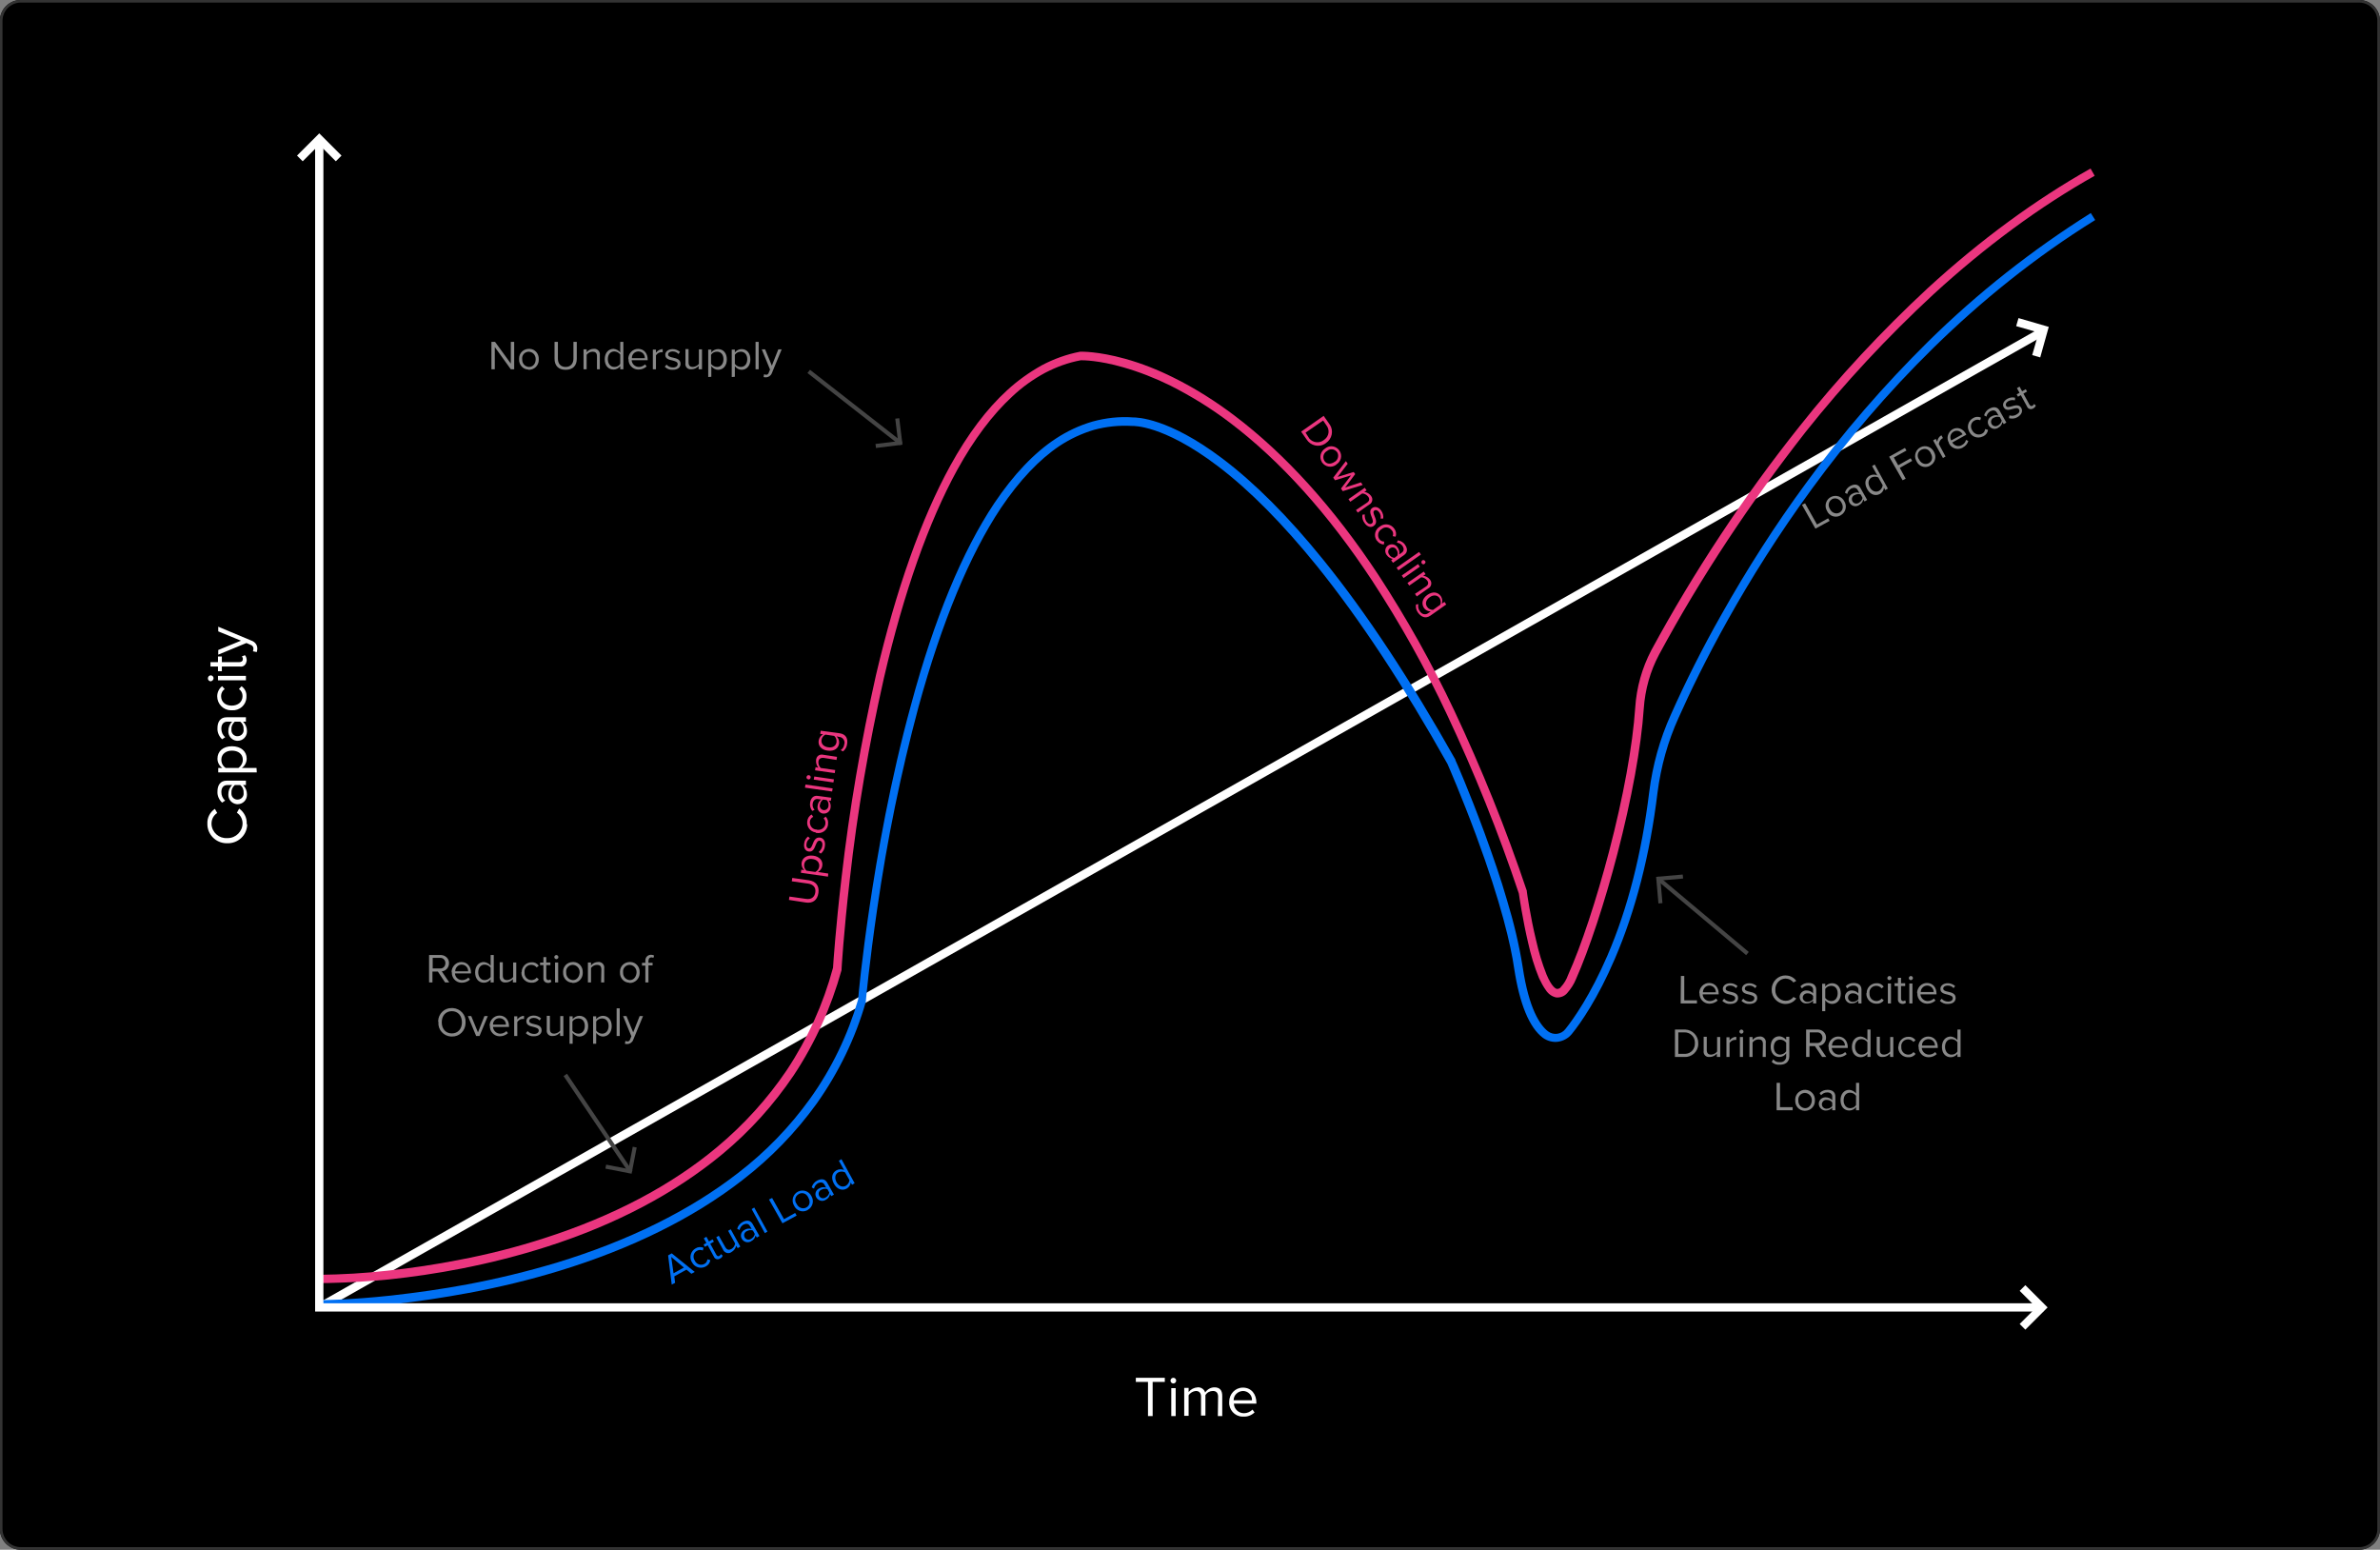 <?xml version="1.0" encoding="utf-8"?>
<!-- Generator: Adobe Illustrator 26.0.3, SVG Export Plug-In . SVG Version: 6.00 Build 0)  -->
<svg version="1.1" id="Layer_1" xmlns="http://www.w3.org/2000/svg" xmlns:xlink="http://www.w3.org/1999/xlink" x="0px" y="0px"
	 viewBox="0 0 920 599" style="enable-background:new 0 0 920 599;" xml:space="preserve">
<rect x="0" y="0" width="920" height="599" fill="#808080" stroke="none"/>
<style type="text/css">
	.st0{fill:none;stroke:#333333;}
	.st1{fill:#FFFFFF;}
	.st2{fill:#EB367F;}
	.st3{fill:#0070F3;}
	.st4{fill:#888888;}
	.st5{fill:#444444;}
</style>
<g id="graphic-aws-auto-scaling-scaling-architecture-dark" transform="translate(-56.43 -3175.771)">
	<g transform="matrix(1, 0, 0, 1, 56.43, 3175.77)">
		<g id="Rectangle_6725-2" transform="translate(203.57 175.1)">
			<path d="M-195.6-175.1h904c4.4,0,8,3.6,8,8v583c0,4.4-3.6,8-8,8h-904c-4.4,0-8-3.6-8-8v-583C-203.6-171.5-200-175.1-195.6-175.1z
				"/>
			<path class="st0" d="M-195.6-174.6h904c4.1,0,7.5,3.4,7.5,7.5v583c0,4.1-3.4,7.5-7.5,7.5h-904c-4.1,0-7.5-3.4-7.5-7.5v-583
				C-203.1-171.2-199.7-174.6-195.6-174.6z"/>
		</g>
	</g>
	<g id="Group_10652" transform="translate(-424.508 1081.507)">
		<g id="Group_10637" transform="translate(799.249 2320.804)">
			<g id="Group_10636" transform="translate(0 0)">
				<g id="Group_10635" transform="translate(7.848 71.605)">
					<path id="Line_280" class="st1" d="M-202,208.6l-1.6-2.8l666.4-377.3l1.6,2.8L-202,208.6z"/>
					<path id="Path_20344" class="st1" d="M462.5-160l-3.1-0.9l2.5-8.7l-8.7-2.5l0.9-3.1l11.7,3.4L462.5-160z"/>
				</g>
				<path id="Path_20345" class="st2" d="M-194.4,269.4c-0.4,0-0.6,0-0.6,0l0-3.2l0,0c8.9-0.1,17.7-0.6,26.5-1.6
					c9.3-1,18.7-2.4,27.8-4.2c11.1-2.1,22.1-4.9,32.9-8.4c26.4-8.5,48.9-20.3,66.7-35.2c10.3-8.6,19.4-18.6,26.9-29.7
					c8.1-12.2,14.1-25.5,17.9-39.6c0.1-1.7,1-15.2,3.3-34.9c3-26.3,7.5-52.4,13.3-78.2C28.1,1.2,37.8-26.1,49-46.5
					c6.7-12.2,14.1-22,22-29.2c4-3.7,8.5-6.9,13.3-9.6c4.7-2.5,9.7-4.3,14.9-5.3l0.1,0h0.1c0.3,0,6.6-0.2,17.1,2.7
					c6.5,1.8,12.8,4.3,18.8,7.3c8.3,4.1,16.2,9.1,23.6,14.7c19.7,14.9,38.5,35.6,55.7,61.7C225.5,12.5,235.3,30,243.8,48
					c10.7,22.7,20.1,46,28.1,69.8l0,0.1l0,0.2c0,0.1,1.3,9.5,3.6,18.9c1,4.5,2.3,8.8,4,13.1c2.1,5,3.7,5.6,4.1,5.6
					c0.6,0,1.2-0.3,1.5-0.8c1.2-1.3,2.1-2.8,2.7-4.5c5.1-11.3,11-29.2,15.9-47.9c5.5-21,9.1-40.8,10.1-55.6
					c0.5-7.7,2.6-15.2,6.2-22.1c16.5-30.4,35.6-59.3,57.1-86.3c15.2-19.2,31.9-37.1,49.8-53.7c20.4-18.7,41.6-34.2,62.9-46.2
					l1.6,2.8c-21.2,11.9-42.1,27.3-62.3,45.8c-17.8,16.5-34.4,34.3-49.5,53.3C358.4-32.4,339.3-3.7,323,26.5
					c-3.4,6.4-5.4,13.5-5.9,20.8c-1,15-4.7,35-10.2,56.2c-4.9,18.8-10.9,36.9-16,48.4c-0.8,2-2,3.8-3.4,5.4c-1,1.2-2.6,1.8-4.2,1.7
					c-1.6-0.3-3-1.3-3.9-2.6c-1.1-1.5-2-3.2-2.8-4.9c-1.8-4.4-3.2-9-4.2-13.6c-2.1-8.9-3.4-17.8-3.6-19.1
					c-7.9-23.6-17.2-46.7-27.8-69.2c-8.4-17.9-18.1-35.2-28.9-51.7c-17-25.8-35.5-46.3-54.9-61c-7.2-5.5-15-10.3-23.1-14.4
					c-5.9-2.9-12-5.3-18.3-7.1c-9.4-2.7-15.4-2.7-16.3-2.7c-4.9,0.9-9.5,2.6-13.9,4.9c-4.6,2.5-8.8,5.5-12.6,9.1
					c-7.6,7-14.8,16.6-21.3,28.4C40.7-24.8,31.1,2.2,23.4,35.4C17.6,61.1,13.1,87,10.2,113.2c-2.4,20.8-3.2,34.7-3.2,34.8l0,0.2
					l0,0.2C3,162.8-3.2,176.6-11.5,189.1c-7.7,11.4-16.9,21.6-27.5,30.4c-18.2,15.1-41,27.2-67.8,35.8c-10.9,3.5-22,6.3-33.2,8.5
					c-9.2,1.8-18.7,3.2-28.1,4.2C-182.1,269.3-192,269.4-194.4,269.4z"/>
				<path id="Path_20346" class="st3" d="M-194.9,279.2L-194.9,279.2v-3.2l0,0c0.3,0,11.3,0,27.9-1.8c9.8-1.1,19.7-2.5,29.3-4.3
					c11.7-2.2,23.2-5,34.6-8.4c27.8-8.5,51.3-20.1,70-34.6c10.7-8.2,20.1-17.9,28-28.9c8.3-11.6,14.5-24.5,18.5-38.2
					c0.1-1.6,1.4-15.7,4.4-35.7c2.9-19.6,8-49.1,16.1-78.4C42.8,12.6,53.7-13.5,66-32c7.4-11,15.4-19.5,23.8-25
					c4.4-2.9,9.1-5.1,14.2-6.6c5.1-1.4,10.4-2,15.7-1.6c1.4,0,13.6,0.1,34.4,15.8c12.5,9.4,25.7,22.6,39.1,39.2
					c16.7,20.6,33.9,46.7,51.1,77.3l0,0.1l0,0.1c0.1,0.1,5.4,12.2,11.2,28c3.4,9.3,6.4,18,8.7,26c2.6,8.5,4.7,17.2,6.1,26
					c2.4,16.1,6.7,22.4,9.8,24.8c2.1,1.6,5.1,1.2,6.7-0.9c3.3-4.1,9.7-13.3,16.2-28.3c7.9-18.3,13.3-39.6,16.2-63.3
					c1.3-10.4,4.1-20.5,8.4-30c5.6-12.6,12.1-25.5,19.4-38.4c9.9-17.6,20.8-34.7,32.8-51c14.2-19.5,30.1-37.8,47.3-54.8
					c19.1-18.8,40.2-35.4,62.8-49.6l1.7,2.7c-93.8,58.2-143.9,153.9-161,192.3c-4.2,9.2-6.9,19-8.2,29.1c-2.9,24-8.5,45.6-16.5,64.2
					c-6.6,15.4-13.2,24.8-16.6,29c-1.3,1.6-3.2,2.7-5.3,3c-2.1,0.3-4.2-0.3-5.9-1.5c-5.3-4-9-13.1-11.1-26.8
					c-1.3-9-5-25.2-14.7-51.4c-5.6-15.1-10.7-26.8-11.1-27.7c-17-30.3-33.9-55.9-50.4-76.4c-13.2-16.3-26.1-29.4-38.4-38.7
					c-10.9-8.3-19.3-12.1-24.4-13.8c-5.4-1.8-8.4-1.7-8.5-1.7l-0.1,0l-0.1,0c-4.9-0.3-9.9,0.2-14.7,1.5c-4.7,1.4-9.2,3.5-13.3,6.2
					C83.5-49,75.8-40.9,68.6-30.2c-12.1,18.2-22.8,44-31.8,76.7c-6.9,25.7-12.2,51.7-16,78.1c-3.1,21.1-4.4,35.5-4.4,35.7l0,0.2
					l0,0.1c-4,14.1-10.5,27.4-19,39.4c-8.1,11.2-17.7,21.1-28.6,29.5c-19,14.8-42.9,26.6-71,35.2c-11.5,3.5-23.1,6.3-34.9,8.5
					c-9.7,1.8-19.6,3.3-29.5,4.4C-183.5,279.2-194.7,279.2-194.9,279.2z"/>
				<g id="Group_10634">
					<path id="Path_20341" class="st1" d="M471.5,280.4h-668v-452.7h3.2v449.5h664.8L471.5,280.4z"/>
					<g id="Group_10633">
						<path id="Path_20342" class="st1" d="M-201.3-164.2l-2.2-2.2l8.6-8.6l8.6,8.6l-2.2,2.2l-6.4-6.4L-201.3-164.2z"/>
						<path id="Path_20343" class="st1" d="M464.6,287.4l-2.2-2.2l6.4-6.4l-6.4-6.4l2.2-2.2l8.6,8.6L464.6,287.4z"/>
					</g>
				</g>
			</g>
		</g>
		<path id="Path_20354" class="st1" d="M576.3,2412.5c0.1-2.3-1.1-4.4-2.9-5.7l-0.9,1.6c1.4,0.9,2.2,2.5,2.2,4.1
			c0,3.1-2.6,5.7-5.7,5.7c-0.1,0-0.2,0-0.3,0c-3.1,0.2-5.8-2.2-6-5.3c0-0.1,0-0.2,0-0.3c0-1.7,0.8-3.2,2.2-4.1l-0.9-1.6
			c-1.9,1.3-3,3.4-2.9,5.7c-0.1,4.1,3.2,7.5,7.3,7.6c0.1,0,0.3,0,0.4,0c4.1,0.1,7.5-3,7.7-7.1
			C576.3,2412.8,576.3,2412.6,576.3,2412.5z M576,2397.7v-1.7h-7.4c-2.6,0-3.6,1.9-3.6,4.2c-0.1,1.6,0.6,3.2,1.8,4.3l1.2-0.8
			c-1-0.8-1.5-2-1.5-3.3c0-1.6,0.8-2.7,2.3-2.7h1.9c-1,0.9-1.5,2.2-1.5,3.6c-0.1,1.9,1.3,3.6,3.3,3.8c0.1,0,0.2,0,0.3,0
			c2,0,3.6-1.6,3.6-3.6c0-0.1,0-0.1,0-0.2c0-1.3-0.5-2.6-1.5-3.6H576z M573.8,2397.7c0.9,0.7,1.4,1.8,1.3,3c0.2,1.3-0.8,2.5-2.1,2.6
			c-1.3,0.2-2.5-0.8-2.6-2.1c0-0.2,0-0.4,0-0.5c-0.1-1.1,0.4-2.2,1.3-3H573.8z M580.1,2391.1h-5.7c1.2-0.8,1.9-2.2,1.9-3.6
			c0-2.8-2.2-4.8-5.7-4.8c-3.5,0-5.6,2-5.6,4.8c0,1.4,0.7,2.8,1.9,3.6h-1.6v1.7h14.9L580.1,2391.1z M570.6,2384.4
			c2.4,0,4.2,1.3,4.2,3.5c0,1.3-0.7,2.5-1.7,3.2h-4.9c-1.1-0.7-1.7-1.9-1.7-3.2C566.5,2385.7,568.3,2384.4,570.6,2384.4z
			 M576,2373.2v-1.7h-7.4c-2.6,0-3.6,1.9-3.6,4.2c-0.1,1.6,0.6,3.2,1.8,4.3l1.2-0.8c-1-0.8-1.5-2-1.5-3.3c0-1.6,0.8-2.7,2.3-2.7h1.9
			c-1,0.9-1.5,2.2-1.5,3.6c-0.1,1.9,1.3,3.6,3.3,3.8c0.1,0,0.2,0,0.3,0c2,0,3.6-1.6,3.6-3.6c0-0.1,0-0.1,0-0.2
			c0-1.3-0.5-2.6-1.5-3.6L576,2373.2z M573.8,2373.2c0.9,0.7,1.4,1.8,1.3,3c0.2,1.3-0.8,2.5-2.1,2.6c-1.3,0.2-2.5-0.8-2.6-2.1
			c0-0.2,0-0.4,0-0.5c-0.1-1.1,0.4-2.2,1.3-3H573.8z M570.6,2368.8c2.9,0.2,5.5-2,5.6-5c0-0.1,0-0.3,0-0.4c0.1-1.5-0.6-3-1.9-3.9
			l-1,1.1c0.9,0.6,1.4,1.6,1.4,2.7c0,2.3-1.8,3.7-4.2,3.7s-4.1-1.4-4.1-3.7c0-1.1,0.5-2.1,1.4-2.7l-1-1.1c-1.2,0.9-1.9,2.4-1.9,3.9
			c0,2.9,2.3,5.3,5.2,5.4C570.4,2368.8,570.5,2368.8,570.6,2368.8L570.6,2368.8z M563.5,2356.4c0-0.6-0.5-1.1-1.1-1.1
			c-0.6,0-1.1,0.5-1.1,1.2c0,0.6,0.5,1.1,1.1,1.1C563,2357.5,563.5,2357,563.5,2356.4L563.5,2356.4z M576,2357.2v-1.7h-10.8v1.7H576
			z M576.3,2349.5c0-0.7-0.2-1.5-0.7-2l-1.2,0.5c0.3,0.3,0.5,0.7,0.4,1.1c0,0.7-0.6,1.1-1.4,1.1h-6.7v-2.2h-1.5v2.2h-2.9v1.7h2.9
			v1.8h1.5v-1.8h7c1.2,0.2,2.3-0.6,2.5-1.9C576.3,2349.8,576.3,2349.6,576.3,2349.5L576.3,2349.5z M578.7,2346l1.5,0.3
			c0.1-0.4,0.2-0.8,0.2-1.2c0.1-1.4-0.8-2.7-2.2-3.2l-12.9-5.4v1.8l8.8,3.6l-8.8,3.6v1.8l10.9-4.5l1.6,0.7c0.7,0.2,1.2,0.9,1.1,1.6
			C578.9,2345.4,578.8,2345.7,578.7,2346L578.7,2346z"/>
		<path id="Path_20355" class="st1" d="M924.7,2641.6h1.8v-13.2h4.7v-1.6H920v1.6h4.7L924.7,2641.6z M934.5,2629
			c0.6,0,1.1-0.5,1.1-1.1c0-0.6-0.5-1.1-1.1-1.1c0,0,0,0,0,0c-0.6,0-1.1,0.5-1.1,1.1C933.4,2628.5,933.9,2629,934.5,2629z
			 M933.7,2641.6h1.7v-10.8h-1.7V2641.6z M951.7,2641.6h1.7v-7.8c0-2.2-1-3.3-3-3.3c-1.5,0-2.8,0.8-3.6,2c-0.4-1.3-1.6-2.1-2.9-2
			c-1.4,0.1-2.6,0.7-3.5,1.8v-1.6h-1.7v10.8h1.7v-7.9c0.6-1,1.7-1.6,2.8-1.7c1.4,0,2,0.9,2,2.2v7.3h1.7v-7.9c0.6-1,1.7-1.6,2.9-1.6
			c1.4,0,2,0.9,2,2.2L951.7,2641.6z M956.1,2636.2c-0.2,2.9,2.1,5.5,5,5.6c0.2,0,0.3,0,0.5,0c1.6,0.1,3.1-0.5,4.3-1.6l-0.8-1.1
			c-0.9,0.9-2.1,1.4-3.3,1.4c-2.1,0-3.8-1.6-3.9-3.7c0,0,0,0,0,0h8.7v-0.4c0-3.2-1.9-5.8-5.2-5.8c-3,0-5.3,2.5-5.3,5.4
			C956.1,2636,956.1,2636.1,956.1,2636.2z M961.4,2631.9c1.9,0,3.5,1.5,3.5,3.4c0,0.1,0,0.1,0,0.2h-7.1
			C957.8,2633.5,959.4,2632,961.4,2631.9z"/>
		<path id="Path_20356" class="st4" d="M1182.7,2298.6l5.5-3l-0.6-1l-4.3,2.4l-4.6-8.2l-1.2,0.6L1182.7,2298.6z M1192.5,2293.4
			c1.8-1,2.5-3.3,1.5-5.1c0-0.1-0.1-0.2-0.1-0.2c-0.9-1.9-3.2-2.7-5.1-1.8c-1.9,0.9-2.7,3.2-1.8,5.1c0.1,0.1,0.2,0.3,0.2,0.4
			c0.9,1.9,3.1,2.7,5,1.8C1192.4,2293.5,1192.4,2293.4,1192.5,2293.4z M1192,2292.4c-1.3,0.7-2.9,0.1-3.6-1.2c0-0.1-0.1-0.1-0.1-0.2
			c-0.8-1.2-0.6-2.9,0.7-3.7c0,0,0.1-0.1,0.1-0.1c1.3-0.7,2.9-0.1,3.6,1.2c0,0.1,0.1,0.1,0.1,0.2
			C1193.6,2290,1193.4,2291.6,1192,2292.4z M1201.7,2288.1l1-0.6l-2.6-4.6c-0.9-1.6-2.4-1.6-3.9-0.8c-1,0.5-1.8,1.5-2.1,2.6l0.9,0.5
			c0.2-0.9,0.7-1.6,1.5-2.1c1-0.5,2-0.4,2.5,0.5l0.7,1.2c-0.9-0.3-1.9-0.2-2.7,0.3c-1.3,0.6-1.8,2.1-1.2,3.3c0,0.1,0.1,0.1,0.1,0.2
			c0.7,1.2,2.2,1.7,3.5,1c0,0,0.1,0,0.1-0.1c0.9-0.4,1.5-1.2,1.7-2.2L1201.7,2288.1z M1200.9,2286.7c-0.1,0.8-0.7,1.5-1.4,1.9
			c-0.8,0.5-1.8,0.4-2.4-0.4c-0.5-0.8-0.4-1.8,0.4-2.4c0.1-0.1,0.2-0.1,0.4-0.2c0.7-0.4,1.6-0.5,2.3-0.2L1200.9,2286.7z
			 M1209.7,2283.7l1-0.6l-5.1-9.3l-1,0.6l2,3.6c-0.9-0.4-2-0.4-2.9,0.1c-1.8,1-2.2,3-1,5.2c1.2,2.2,3.2,2.8,4.9,1.9
			c0.9-0.5,1.5-1.4,1.6-2.4L1209.7,2283.7z M1208.7,2281.8c-0.1,0.9-0.6,1.7-1.4,2.2c-1.3,0.7-2.8,0.1-3.6-1.4
			c-0.8-1.5-0.6-3,0.7-3.8c0.8-0.4,1.8-0.4,2.6,0L1208.7,2281.8z M1216.4,2279.9l1.2-0.6l-2.3-4.2l4.8-2.7l-0.6-1l-4.8,2.7l-1.7-3
			l4.9-2.7l-0.6-1l-6.1,3.4L1216.4,2279.9z M1227.1,2274.2c1.8-1,2.5-3.3,1.5-5.1c0-0.1-0.1-0.2-0.1-0.2c-0.9-1.9-3.2-2.7-5.1-1.8
			c-1.9,0.9-2.7,3.2-1.8,5.1c0.1,0.1,0.2,0.3,0.2,0.4c0.9,1.9,3.1,2.7,5,1.8C1226.9,2274.3,1227,2274.3,1227.1,2274.2z
			 M1226.5,2273.3c-1.3,0.7-2.9,0.1-3.6-1.2c0-0.1-0.1-0.1-0.1-0.2c-0.9-1.1-0.7-2.8,0.5-3.6s2.8-0.7,3.6,0.5
			c0.2,0.2,0.3,0.4,0.4,0.7C1228.1,2270.8,1228,2272.5,1226.5,2273.3z M1232,2271.3l1-0.6l-2.6-4.8c0.1-0.8,0.5-1.6,1.2-2.1
			c0.1-0.1,0.3-0.1,0.4-0.2l-0.6-1.1c-0.9,0.5-1.5,1.4-1.6,2.5l-0.6-1.1l-1,0.6L1232,2271.3z M1234.3,2265.6
			c0.9,1.9,3.2,2.7,5.1,1.8c0.1,0,0.2-0.1,0.3-0.2c1-0.5,1.8-1.4,2.1-2.5l-0.9-0.4c-0.2,0.9-0.8,1.6-1.6,2c-1.3,0.8-2.9,0.3-3.7-1
			c0,0,0,0,0,0l5.4-3l-0.1-0.3c-1.1-2-3.2-2.9-5.2-1.8c-1.8,1.1-2.5,3.4-1.4,5.2C1234.3,2265.5,1234.3,2265.5,1234.3,2265.6
			L1234.3,2265.6z M1236.1,2261.1c1.2-0.7,2.7-0.3,3.4,0.9c0,0,0,0.1,0.1,0.1l-4.4,2.4C1234.5,2263.3,1234.9,2261.8,1236.1,2261.1
			L1236.1,2261.1z M1242.2,2261.2c0.9,1.9,3.2,2.7,5.1,1.8c0.1,0,0.2-0.1,0.3-0.1c1-0.5,1.7-1.4,1.8-2.5l-1.1-0.3
			c-0.1,0.8-0.5,1.5-1.2,1.8c-1.3,0.7-2.9,0.2-3.7-1.1c0-0.1-0.1-0.2-0.1-0.2c-0.8-1.2-0.6-2.9,0.7-3.7c0.1-0.1,0.2-0.1,0.2-0.1
			c0.7-0.4,1.5-0.4,2.2-0.1l0.3-1c-1-0.5-2.2-0.4-3.1,0.2c-1.8,1-2.5,3.3-1.5,5.1C1242.1,2261.1,1242.1,2261.2,1242.2,2261.2z
			 M1255.5,2258.2l1-0.6l-2.6-4.6c-0.9-1.6-2.4-1.6-3.9-0.8c-1,0.5-1.8,1.5-2.1,2.6l0.9,0.5c0.2-0.9,0.7-1.6,1.5-2.1
			c1-0.5,2-0.4,2.5,0.5l0.7,1.2c-0.9-0.3-1.9-0.2-2.7,0.3c-1.3,0.6-1.8,2.1-1.2,3.3c0,0.1,0.1,0.1,0.1,0.2c0.7,1.2,2.2,1.7,3.5,1
			c0,0,0.1,0,0.1-0.1c0.9-0.4,1.5-1.2,1.7-2.2L1255.5,2258.2z M1254.7,2256.8c-0.1,0.8-0.7,1.5-1.4,1.9c-0.8,0.5-1.8,0.4-2.4-0.4
			c-0.5-0.8-0.4-1.8,0.4-2.4c0.1-0.1,0.2-0.1,0.4-0.2c0.7-0.4,1.6-0.5,2.3-0.2L1254.7,2256.8z M1257.5,2255.9
			c1.1,0.3,2.3,0.2,3.3-0.4c1.7-1,2.1-2.4,1.5-3.5c-0.8-1.5-2.4-1.1-3.7-0.7c-1,0.3-1.9,0.5-2.2-0.2c-0.3-0.6,0-1.3,0.9-1.8
			c0.7-0.4,1.6-0.5,2.5-0.3l0.1-1c-1-0.3-2.1-0.1-3,0.4c-1.6,0.9-2,2.3-1.4,3.3c0.8,1.4,2.2,1,3.5,0.6c1-0.3,2-0.5,2.4,0.2
			c0.4,0.7,0.1,1.4-1,2c-0.8,0.5-1.8,0.6-2.7,0.3L1257.5,2255.9z M1266.9,2252.1c0.5-0.2,0.8-0.6,1-1.1l-0.7-0.6
			c-0.1,0.3-0.3,0.5-0.6,0.7c-0.5,0.3-0.9,0-1.2-0.5l-2.3-4.2l1.4-0.8l-0.5-0.9l-1.4,0.8l-1-1.8l-1,0.6l1,1.8l-1.1,0.6l0.5,0.9
			l1.1-0.6l2.4,4.4c0.3,0.8,1.2,1.2,2,0.9C1266.7,2252.3,1266.8,2252.2,1266.9,2252.1L1266.9,2252.1z"/>
		<path id="Path_20357" class="st3" d="M748.2,2586.6l1.3-0.7l-8.9-7.2l-1.4,0.8l1.4,11.3l1.3-0.7l-0.3-2.5l4.7-2.6L748.2,2586.6z
			 M740.4,2580.1l4.9,4.1l-4,2.2L740.4,2580.1z M748.4,2582.1c0.9,1.9,3.2,2.7,5.1,1.8c0.1,0,0.2-0.1,0.2-0.1c1-0.5,1.7-1.4,1.8-2.5
			l-1.1-0.3c-0.1,0.8-0.5,1.5-1.2,1.8c-1.3,0.7-2.9,0.2-3.6-1.1c0-0.1-0.1-0.2-0.1-0.2c-0.8-1.2-0.6-2.9,0.7-3.7
			c0.1-0.1,0.2-0.1,0.2-0.1c0.7-0.4,1.5-0.4,2.2-0.1l0.3-1c-1-0.5-2.2-0.4-3.1,0.2c-1.8,1-2.5,3.3-1.5,5.2
			C748.3,2582,748.3,2582,748.4,2582.1z M759.3,2580.7c0.5-0.2,0.8-0.6,1-1.1l-0.7-0.6c-0.1,0.3-0.3,0.5-0.6,0.7
			c-0.5,0.3-0.9,0-1.2-0.5l-2.3-4.2l1.4-0.8l-0.5-0.9l-1.4,0.8l-1-1.8l-1,0.6l1,1.8l-1.1,0.6l0.5,0.9l1.1-0.6l2.4,4.4
			c0.3,0.8,1.2,1.2,2,0.9C759.1,2580.8,759.2,2580.7,759.3,2580.7z M766.1,2576.7l1-0.6l-3.7-6.7l-1,0.6l2.7,4.9
			c-0.1,0.9-0.7,1.7-1.4,2.1c-0.9,0.5-1.7,0.5-2.4-0.7l-2.5-4.4l-1,0.6l2.6,4.7c0.4,1.1,1.7,1.7,2.8,1.3c0.2-0.1,0.4-0.2,0.5-0.3
			c0.9-0.5,1.6-1.4,1.8-2.4L766.1,2576.7z M773.5,2572.6l1-0.6l-2.6-4.6c-0.9-1.6-2.4-1.6-3.9-0.8c-1,0.5-1.8,1.5-2.1,2.6l0.9,0.5
			c0.2-0.9,0.7-1.6,1.5-2.1c1-0.5,2-0.4,2.5,0.5l0.7,1.2c-0.9-0.3-1.9-0.2-2.7,0.3c-1.3,0.6-1.8,2.1-1.2,3.3c0,0.1,0.1,0.1,0.1,0.2
			c0.7,1.2,2.2,1.7,3.5,1c0,0,0.1,0,0.1-0.1c0.9-0.4,1.5-1.2,1.7-2.2L773.5,2572.6z M772.7,2571.2c-0.1,0.8-0.7,1.5-1.4,1.9
			c-0.8,0.5-1.8,0.4-2.4-0.4c-0.5-0.8-0.4-1.8,0.4-2.4c0.1-0.1,0.2-0.1,0.4-0.2c0.7-0.4,1.6-0.5,2.3-0.2L772.7,2571.2z
			 M776.6,2570.9l1-0.6l-5.1-9.3l-1,0.6L776.6,2570.9z M783.4,2567.1l5.5-3l-0.6-1l-4.3,2.4l-4.6-8.2l-1.2,0.6L783.4,2567.1z
			 M793.2,2561.9c1.8-1,2.5-3.3,1.5-5.1c0-0.1-0.1-0.2-0.1-0.2c-0.9-1.9-3.2-2.7-5.1-1.8c-1.9,0.9-2.7,3.2-1.8,5.1
			c0.1,0.1,0.2,0.3,0.2,0.4c0.9,1.9,3.1,2.7,5,1.8C793,2562,793.1,2562,793.2,2561.9z M792.6,2561c-1.3,0.7-2.9,0.1-3.6-1.2
			c0-0.1-0.1-0.1-0.1-0.2c-0.9-1.1-0.7-2.8,0.5-3.6c1.1-0.9,2.8-0.7,3.6,0.5c0.2,0.2,0.3,0.4,0.4,0.7
			C794.2,2558.5,794.1,2560.2,792.6,2561z M802.3,2556.6l1-0.6l-2.6-4.6c-0.9-1.6-2.4-1.6-3.9-0.8c-1,0.5-1.8,1.5-2.1,2.6l0.9,0.5
			c0.2-0.9,0.7-1.6,1.5-2.1c1-0.5,2-0.4,2.5,0.5l0.7,1.2c-0.9-0.3-1.9-0.2-2.7,0.3c-1.3,0.6-1.8,2.1-1.2,3.3c0,0.1,0.1,0.1,0.1,0.2
			c0.7,1.2,2.2,1.7,3.5,1c0,0,0.1,0,0.1-0.1c0.9-0.4,1.5-1.2,1.7-2.2L802.3,2556.6z M801.5,2555.2c-0.1,0.8-0.7,1.5-1.4,1.9
			c-0.8,0.5-1.8,0.4-2.4-0.4c-0.5-0.8-0.4-1.8,0.4-2.4c0.1-0.1,0.2-0.1,0.4-0.2c0.7-0.4,1.6-0.5,2.3-0.2L801.5,2555.2z
			 M810.3,2552.2l1-0.6l-5.1-9.3l-1,0.6l2,3.6c-0.9-0.4-2-0.4-2.9,0.1c-1.8,1-2.2,3-1,5.2c1.2,2.2,3.2,2.8,4.9,1.9
			c0.9-0.5,1.5-1.4,1.6-2.4L810.3,2552.2z M809.3,2550.4c-0.1,0.9-0.6,1.7-1.4,2.2c-1.3,0.7-2.8,0.1-3.6-1.4
			c-0.8-1.5-0.6-3.1,0.7-3.8c0.8-0.4,1.8-0.4,2.6,0L809.3,2550.4z"/>
		<path id="Path_20358" class="st2" d="M792.4,2443.1c2.6,0.4,4.5-0.8,4.9-3.7c0.4-2.9-1.1-4.5-3.7-4.9l-6.4-0.9l-0.2,1.3l6.4,0.9
			c1.9,0.3,3,1.5,2.7,3.4s-1.6,2.8-3.6,2.5l-6.4-0.9l-0.2,1.3L792.4,2443.1z M801.1,2431.9l-4-0.6c0.9-0.5,1.6-1.4,1.7-2.4
			c0.3-2-1.1-3.6-3.5-3.9c-2.5-0.3-4.2,0.8-4.5,2.8c-0.1,1,0.2,2,1,2.8l-1.1-0.2l-0.2,1.2l10.5,1.5L801.1,2431.9z M795,2426.3
			c1.7,0.2,2.8,1.3,2.6,2.9c-0.1,0.9-0.7,1.7-1.5,2.1l-3.4-0.5c-0.7-0.6-1-1.5-0.9-2.4C792,2426.8,793.4,2426,795,2426.3z
			 M798.2,2424.2c0.9-0.7,1.5-1.7,1.6-2.9c0.3-2-0.6-3.1-1.9-3.3c-1.7-0.2-2.3,1.2-2.8,2.5c-0.4,1-0.7,1.8-1.5,1.7
			c-0.7-0.1-1.1-0.8-0.9-1.8c0.1-0.9,0.6-1.6,1.3-2.1l-0.7-0.7c-0.8,0.6-1.4,1.6-1.5,2.7c-0.3,1.8,0.6,3,1.8,3.1
			c1.6,0.2,2.1-1.2,2.6-2.4c0.4-1,0.8-1.9,1.6-1.8c0.7,0.1,1.2,0.8,1,2c-0.1,0.9-0.7,1.8-1.4,2.4L798.2,2424.2z M796.5,2416.2
			c2.1,0.4,4.1-0.9,4.5-3c0-0.1,0-0.2,0-0.3c0.2-1.1-0.1-2.2-0.9-3l-0.8,0.7c0.6,0.5,0.8,1.3,0.7,2.1c-0.2,1.5-1.6,2.5-3.1,2.3
			c-0.1,0-0.2,0-0.3-0.1c-1.5,0-2.6-1.3-2.6-2.8c0-0.1,0-0.2,0-0.3c0.1-0.8,0.6-1.5,1.3-1.8l-0.6-0.9c-1,0.5-1.6,1.5-1.7,2.6
			c-0.3,2.1,1.1,4,3.2,4.3C796.3,2416.2,796.4,2416.2,796.5,2416.2z M802.1,2403.8l0.2-1.2l-5.2-0.7c-1.8-0.3-2.8,1-3,2.6
			c-0.2,1.1,0.1,2.3,0.8,3.2l0.9-0.4c-0.6-0.7-0.9-1.6-0.7-2.5c0.2-1.1,0.9-1.8,1.9-1.7l1.4,0.2c-0.8,0.5-1.3,1.4-1.4,2.4
			c-0.3,1.4,0.6,2.7,1.9,3c0.1,0,0.1,0,0.2,0c1.4,0.2,2.7-0.8,2.9-2.2c0,0,0-0.1,0-0.1c0.2-0.9-0.1-1.9-0.7-2.7L802.1,2403.8z
			 M800.5,2403.5c0.6,0.6,0.8,1.4,0.7,2.2c0,0.9-0.8,1.7-1.7,1.7s-1.7-0.8-1.7-1.7c0-0.1,0-0.3,0.1-0.4c0.1-0.8,0.5-1.5,1.2-2
			L800.5,2403.5z M802.6,2400.2l0.2-1.2l-10.5-1.5l-0.2,1.2L802.6,2400.2z M794.3,2394.8c0.1-0.4-0.2-0.9-0.7-0.9
			c-0.4-0.1-0.8,0.2-0.9,0.7c-0.1,0.4,0.2,0.8,0.7,0.9C793.8,2395.6,794.2,2395.3,794.3,2394.8z M803.1,2396.7l0.2-1.2l-7.6-1.1
			l-0.2,1.2L803.1,2396.7z M804.3,2388l0.2-1.2l-5.3-0.8c-1.2-0.3-2.4,0.3-2.7,1.5c-0.1,0.2-0.1,0.4-0.1,0.6c-0.1,1,0.2,2.1,0.9,2.9
			l-1.1-0.2l-0.2,1.2l7.6,1.1l0.2-1.2l-5.6-0.8c-0.6-0.6-1-1.5-0.9-2.4c0.1-1,0.7-1.6,2-1.5L804.3,2388z M806.8,2384.7
			c0.9-0.7,1.5-1.8,1.6-2.9c0.3-1.9-0.3-3.7-2.8-4.1l-7.4-1l-0.2,1.2l1.1,0.2c-0.9,0.5-1.5,1.3-1.7,2.4c-0.3,2,1,3.6,3.5,3.9
			c2.5,0.3,4.1-0.8,4.4-2.8c0.1-1-0.2-2-1-2.7l1.1,0.2c1.2,0.1,2.1,1.2,2,2.4c0,0.1,0,0.3-0.1,0.4c-0.1,1-0.6,1.8-1.4,2.3
			L806.8,2384.7z M803.4,2378.7c0.7,0.6,1,1.5,0.9,2.4c-0.2,1.5-1.6,2.3-3.2,2c-1.7-0.2-2.8-1.3-2.6-2.8c0.1-0.9,0.7-1.7,1.5-2.1
			L803.4,2378.7z"/>
		<path id="Path_20359" class="st2" d="M983.9,2261.1l2.1,3c1.5,2.4,4.7,3.2,7.1,1.7c0.1-0.1,0.3-0.2,0.4-0.3c2.4-1.6,3-4.8,1.5-7.1
			c-0.1-0.1-0.2-0.2-0.3-0.4l-2.1-3L983.9,2261.1z M985.6,2261.5l6.8-4.7l1.3,1.9c1.3,1.7,1,4.1-0.7,5.4c-0.1,0.1-0.3,0.2-0.4,0.3
			c-1.7,1.3-4.1,1-5.5-0.6c-0.1-0.1-0.2-0.2-0.2-0.3L985.6,2261.5z M992,2273c1.2,1.7,3.5,2.2,5.3,1c0.1-0.1,0.2-0.1,0.2-0.2
			c1.8-1.1,2.4-3.4,1.3-5.2c-1.1-1.8-3.4-2.4-5.2-1.3c-0.1,0.1-0.3,0.2-0.4,0.3c-1.8,1.1-2.4,3.4-1.3,5.2
			C991.9,2272.9,991.9,2273,992,2273z M992.9,2272.4c-0.8-1.3-0.4-2.9,0.8-3.7c0,0,0.1-0.1,0.2-0.1c1.1-1,2.8-0.9,3.8,0.3
			c0,0,0.1,0.1,0.1,0.1c0.8,1.2,0.4,2.9-0.8,3.7c-0.1,0-0.1,0.1-0.2,0.1C995.5,2273.7,993.8,2273.8,992.9,2272.4z M999.3,2283.1
			l0.7,1l7.7-2.4l-0.7-1l-6.1,2l3.9-5.2l-0.6-0.8l-6.2,1.9l3.9-5.1l-0.7-1l-4.9,6.4l0.7,1l6.2-1.9L999.3,2283.1z M1005.1,2291.4
			l0.7,1l4.4-3.1c1.1-0.5,1.5-1.9,1-2.9c-0.1-0.2-0.2-0.3-0.3-0.5c-0.6-0.8-1.6-1.4-2.6-1.5l0.9-0.6l-0.7-1l-6.3,4.4l0.7,1l4.6-3.2
			c0.9,0,1.7,0.5,2.3,1.2c0.6,0.8,0.6,1.7-0.5,2.4L1005.1,2291.4z M1007.6,2293.2c-0.2,1.1,0.1,2.3,0.8,3.2c1.1,1.6,2.6,1.9,3.6,1.1
			c1.4-1,0.8-2.5,0.3-3.7c-0.4-1-0.7-1.8-0.1-2.2c0.6-0.4,1.3-0.1,1.9,0.7c0.5,0.7,0.7,1.6,0.5,2.4l1,0c0.2-1-0.1-2.1-0.7-3
			c-1-1.5-2.5-1.8-3.5-1.1c-1.3,0.9-0.7,2.3-0.2,3.6c0.4,1,0.7,1.9,0,2.4c-0.6,0.4-1.4,0.2-2.1-0.8c-0.5-0.8-0.7-1.8-0.6-2.7
			L1007.6,2293.2z M1014.3,2297.8c-1.8,1.1-2.4,3.4-1.3,5.2c0,0.1,0.1,0.2,0.2,0.2c0.6,0.9,1.6,1.5,2.7,1.5l0.1-1.1
			c-0.8,0-1.5-0.4-1.9-1c-0.8-1.2-0.5-2.9,0.7-3.7c0.1,0,0.1-0.1,0.2-0.1c1.1-1,2.8-0.9,3.8,0.3c0.1,0.1,0.1,0.1,0.2,0.2
			c0.5,0.6,0.6,1.4,0.3,2.2l1.1,0.2c0.4-1,0.2-2.2-0.5-3.1c-1.2-1.7-3.5-2.2-5.3-1C1014.5,2297.7,1014.4,2297.8,1014.3,2297.8z
			 M1018.7,2310.8l0.7,1l4.3-3c1.5-1.1,1.3-2.6,0.4-3.9c-0.6-1-1.7-1.6-2.8-1.8l-0.4,0.9c0.9,0.1,1.7,0.6,2.2,1.3
			c0.6,0.9,0.6,1.9-0.2,2.5l-1.1,0.8c0.2-0.9,0-1.9-0.6-2.7c-0.7-1.2-2.3-1.6-3.5-0.9c-0.1,0-0.1,0.1-0.2,0.1
			c-1.2,0.8-1.4,2.4-0.6,3.6c0,0,0,0.1,0.1,0.1c0.5,0.8,1.4,1.3,2.3,1.5L1018.7,2310.8z M1020,2309.9c-0.8-0.1-1.6-0.5-2-1.2
			c-0.6-0.7-0.6-1.8,0.1-2.4c0.7-0.6,1.8-0.6,2.4,0.1c0.1,0.1,0.2,0.2,0.2,0.3c0.5,0.6,0.7,1.5,0.4,2.3L1020,2309.9z M1020.8,2313.7
			l0.7,1l8.7-6.1l-0.7-1L1020.8,2313.7z M1030.5,2312c0.3,0.4,0.8,0.5,1.1,0.2c0.4-0.3,0.5-0.8,0.2-1.1c-0.3-0.4-0.8-0.5-1.1-0.2
			C1030.4,2311.1,1030.3,2311.6,1030.5,2312L1030.5,2312z M1022.8,2316.7l0.7,1l6.3-4.4l-0.7-1L1022.8,2316.7z M1027.9,2323.8l0.7,1
			l4.4-3.1c1.1-0.5,1.5-1.9,1-2.9c-0.1-0.2-0.2-0.4-0.3-0.5c-0.6-0.8-1.6-1.4-2.6-1.5l0.9-0.6l-0.7-1l-6.3,4.4l0.7,1l4.6-3.2
			c0.9,0,1.7,0.5,2.3,1.2c0.6,0.8,0.6,1.7-0.5,2.4L1027.9,2323.8z M1028.3,2327.9c-0.2,1.1,0.1,2.3,0.8,3.2c1.1,1.5,2.8,2.5,4.8,1.1
			l6.1-4.3l-0.7-1l-1,0.7c0.3-1,0.2-2-0.4-2.9c-1.2-1.7-3.2-1.9-5.2-0.5c-2,1.4-2.4,3.4-1.3,5.1c0.6,0.8,1.6,1.3,2.6,1.3l-0.9,0.6
			c-1,0.8-2.3,0.6-3.1-0.4c-0.1-0.1-0.2-0.2-0.2-0.3c-0.6-0.7-0.8-1.7-0.6-2.7L1028.3,2327.9z M1034.9,2330c-0.9,0-1.8-0.4-2.3-1.2
			c-0.9-1.3-0.4-2.7,1-3.7c1.4-1,2.9-0.9,3.8,0.3c0.5,0.8,0.6,1.7,0.3,2.6L1034.9,2330z"/>
		<path id="Path_20360" class="st4" d="M678.4,2237h1.3v-10.6h-1.3v8.4l-6.1-8.4h-1.4v10.6h1.3v-8.6L678.4,2237z M685.4,2237.2
			c2.1,0,3.8-1.7,3.8-3.8c0-0.1,0-0.2,0-0.3c0.1-2.1-1.4-3.9-3.5-4c-0.1,0-0.2,0-0.3,0c-2.1,0-3.8,1.6-3.8,3.7c0,0.1,0,0.2,0,0.3
			c-0.1,2.1,1.4,3.9,3.5,4C685.2,2237.2,685.3,2237.2,685.4,2237.2z M685.4,2236.1c-1.5-0.1-2.6-1.3-2.6-2.8c0-0.1,0-0.1,0-0.2
			c-0.2-1.5,0.9-2.8,2.4-2.9c0.1,0,0.1,0,0.2,0c1.5,0.1,2.6,1.3,2.6,2.8c0,0.1,0,0.1,0,0.2C688,2234.7,687.1,2236.1,685.4,2236.1z
			 M695.3,2232.9c0,2.6,1.4,4.3,4.3,4.3s4.3-1.7,4.3-4.3v-6.5h-1.3v6.5c0,1.9-1.1,3.2-3,3.2s-3-1.2-3-3.2v-6.5h-1.3L695.3,2232.9z
			 M711.6,2237h1.2v-5.4c0.2-1.2-0.6-2.3-1.8-2.5c-0.2,0-0.4,0-0.6,0c-1.1,0-2,0.5-2.7,1.3v-1.1h-1.2v7.7h1.2v-5.6
			c0.5-0.7,1.4-1.2,2.3-1.2c1,0,1.7,0.4,1.7,1.8V2237z M720.7,2237h1.2v-10.6h-1.2v4.1c-0.6-0.8-1.6-1.3-2.6-1.4c-2,0-3.4,1.6-3.4,4
			c0,2.5,1.4,4,3.4,4c1,0,2-0.5,2.6-1.3L720.7,2237z M720.7,2234.9c-0.5,0.8-1.4,1.2-2.3,1.2c-1.5,0-2.5-1.3-2.5-3
			c0-1.7,0.9-3,2.5-3c0.9,0,1.8,0.5,2.3,1.2V2234.9z M723.9,2233.1c-0.1,2.1,1.5,3.9,3.6,4c0.1,0,0.2,0,0.3,0c1.1,0,2.2-0.4,3.1-1.2
			l-0.6-0.8c-0.6,0.6-1.5,1-2.4,1c-1.5,0-2.7-1.2-2.8-2.6c0,0,0,0,0,0h6.2v-0.3c0-2.3-1.4-4.1-3.7-4.1c-2.1,0-3.8,1.8-3.8,3.9
			C723.9,2233.1,723.9,2233.1,723.9,2233.1z M727.7,2230.1c1.4,0,2.5,1.1,2.5,2.5c0,0,0,0.1,0,0.1h-5
			C725.1,2231.3,726.3,2230.1,727.7,2230.1L727.7,2230.1z M733.3,2237h1.2v-5.4c0.5-0.7,1.2-1.2,2.1-1.2c0.2,0,0.3,0,0.5,0v-1.2
			c-1,0-2,0.6-2.6,1.4v-1.2h-1.2L733.3,2237z M737.9,2236c0.8,0.8,1.9,1.3,3.1,1.2c2,0,3-1,3-2.3c0-1.7-1.5-2.1-2.9-2.4
			c-1-0.2-1.9-0.5-1.9-1.2c0-0.7,0.7-1.2,1.7-1.2c0.9,0,1.7,0.3,2.3,1l0.6-0.8c-0.8-0.7-1.8-1.1-2.8-1.1c-1.8,0-2.9,1-2.9,2.2
			c0,1.6,1.5,1.9,2.8,2.2c1,0.3,2,0.5,2,1.4c0,0.7-0.6,1.3-1.8,1.3c-1,0-1.9-0.4-2.5-1.1L737.9,2236z M751.1,2237h1.2v-7.7h-1.2v5.6
			c-0.5,0.7-1.4,1.1-2.3,1.2c-1,0-1.7-0.4-1.7-1.8v-5.1h-1.2v5.4c-0.2,1.2,0.6,2.3,1.8,2.4c0.2,0,0.4,0,0.6,0c1,0,2-0.5,2.7-1.3
			V2237z M755.9,2239.9v-4.1c0.6,0.8,1.6,1.4,2.6,1.4c2,0,3.4-1.6,3.4-4c0-2.5-1.4-4-3.4-4c-1,0-2,0.5-2.6,1.3v-1.1h-1.2v10.6
			L755.9,2239.9z M760.6,2233.1c0,1.7-0.9,3-2.5,3c-0.9,0-1.8-0.5-2.3-1.2v-3.5c0.5-0.8,1.4-1.2,2.3-1.2
			C759.7,2230.2,760.6,2231.4,760.6,2233.1z M765,2239.9v-4.1c0.6,0.8,1.6,1.4,2.6,1.4c2,0,3.4-1.6,3.4-4c0-2.5-1.4-4-3.4-4
			c-1,0-2,0.5-2.6,1.3v-1.1h-1.2v10.6L765,2239.9z M769.8,2233.1c0,1.7-0.9,3-2.5,3c-0.9,0-1.8-0.5-2.3-1.2v-3.5
			c0.5-0.8,1.4-1.2,2.3-1.2C768.8,2230.2,769.8,2231.4,769.8,2233.1z M773,2237h1.2v-10.6H773V2237z M776.3,2238.9l-0.2,1.1
			c0.3,0.1,0.6,0.1,0.9,0.1c1,0,1.9-0.6,2.3-1.6l3.8-9.2h-1.3l-2.5,6.3l-2.6-6.3h-1.3l3.2,7.8l-0.5,1.2c-0.1,0.5-0.6,0.9-1.1,0.8
			C776.7,2239,776.5,2239,776.3,2238.9L776.3,2238.9z"/>
		<path id="Path_20361" class="st4" d="M653,2474h1.6l-2.9-4.3c1.6-0.1,2.8-1.5,2.8-3.1c0.1-1.7-1.3-3.1-3-3.2c-0.1,0-0.2,0-0.4,0
			h-4.3v10.6h1.3v-4.2h2.1L653,2474z M653.1,2466.6c0,1.1-0.8,2-1.9,2c-0.1,0-0.1,0-0.2,0h-2.8v-4.1h2.8c1.1-0.1,2,0.7,2.1,1.8
			C653.1,2466.4,653.1,2466.5,653.1,2466.6L653.1,2466.6z M655.6,2470.1c-0.1,2.1,1.5,3.9,3.6,4c0.1,0,0.2,0,0.3,0
			c1.1,0,2.2-0.4,3.1-1.2l-0.6-0.8c-0.6,0.6-1.5,1-2.4,1c-1.5,0-2.7-1.1-2.8-2.6c0,0,0,0,0,0h6.2v-0.3c0-2.3-1.4-4.1-3.7-4.1
			c-2.1,0-3.8,1.8-3.8,3.9C655.6,2470,655.6,2470.1,655.6,2470.1z M659.4,2467.1c1.4,0,2.5,1.1,2.5,2.5c0,0,0,0.1,0,0.1h-5
			C656.9,2468.3,658,2467.1,659.4,2467.1L659.4,2467.1z M670.6,2474h1.2v-10.6h-1.2v4.1c-0.6-0.8-1.6-1.3-2.6-1.4
			c-2,0-3.4,1.6-3.4,4c0,2.5,1.4,4,3.4,4c1,0,2-0.5,2.6-1.3V2474z M670.6,2471.9c-0.5,0.7-1.4,1.2-2.3,1.2c-1.5,0-2.5-1.3-2.5-3
			c0-1.7,0.9-3,2.5-3c0.9,0,1.8,0.5,2.3,1.2V2471.9z M679.3,2474h1.2v-7.7h-1.2v5.6c-0.5,0.7-1.4,1.1-2.3,1.2c-1,0-1.7-0.4-1.7-1.8
			v-5.1h-1.2v5.4c-0.2,1.2,0.6,2.3,1.8,2.4c0.2,0,0.4,0,0.6,0c1,0,2-0.5,2.7-1.3V2474z M682.5,2470.1c-0.1,2.1,1.5,3.9,3.6,4
			c0.1,0,0.2,0,0.3,0c1.1,0.1,2.2-0.4,2.8-1.3l-0.8-0.7c-0.4,0.6-1.2,1-2,1c-1.5,0-2.7-1.2-2.7-2.7c0-0.1,0-0.2,0-0.3
			c-0.2-1.5,0.9-2.8,2.4-2.9c0.1,0,0.2,0,0.3,0c0.8,0,1.5,0.4,2,1l0.8-0.7c-0.7-0.9-1.7-1.4-2.8-1.3c-2.1,0-3.8,1.7-3.8,3.8
			C682.5,2470,682.5,2470,682.5,2470.1z M692.7,2474.2c0.5,0,1-0.1,1.4-0.5l-0.4-0.9c-0.2,0.2-0.5,0.3-0.8,0.3c-0.5,0-0.8-0.4-0.8-1
			v-4.8h1.6v-1h-1.6v-2.1H691v2.1h-1.3v1h1.3v5c-0.1,0.9,0.5,1.7,1.3,1.8C692.5,2474.2,692.6,2474.2,692.7,2474.2z M696,2465
			c0.4,0,0.8-0.4,0.8-0.8c0-0.4-0.4-0.8-0.8-0.8c0,0,0,0,0,0c-0.4,0-0.8,0.4-0.8,0.8C695.2,2464.6,695.6,2465,696,2465L696,2465z
			 M695.5,2474h1.2v-7.7h-1.2V2474z M702.4,2474.2c2.1,0,3.8-1.7,3.8-3.8c0-0.1,0-0.2,0-0.3c0.1-2.1-1.4-3.9-3.5-4
			c-0.1,0-0.2,0-0.3,0c-2.1,0-3.8,1.6-3.8,3.7c0,0.1,0,0.2,0,0.3c-0.1,2.1,1.4,3.9,3.5,4C702.2,2474.2,702.3,2474.2,702.4,2474.2
			L702.4,2474.2z M702.4,2473.1c-1.5-0.1-2.6-1.3-2.6-2.8c0-0.1,0-0.1,0-0.2c-0.2-1.5,0.9-2.8,2.4-2.9c0.1,0,0.1,0,0.2,0
			c1.5,0.1,2.6,1.3,2.6,2.8c0,0.1,0,0.1,0,0.2C704.9,2471.7,704,2473.1,702.4,2473.1L702.4,2473.1z M713.3,2474h1.2v-5.4
			c0.2-1.2-0.6-2.3-1.8-2.5c-0.2,0-0.4,0-0.6,0c-1.1,0-2,0.5-2.7,1.3v-1.1h-1.2v7.7h1.2v-5.6c0.5-0.7,1.4-1.2,2.3-1.2
			c1,0,1.7,0.4,1.7,1.8L713.3,2474z M724.4,2474.2c2.1,0,3.8-1.7,3.8-3.8c0-0.1,0-0.2,0-0.3c0.1-2.1-1.4-3.9-3.5-4
			c-0.1,0-0.2,0-0.3,0c-2.1,0-3.8,1.6-3.8,3.7c0,0.1,0,0.2,0,0.3c-0.1,2.1,1.4,3.9,3.5,4C724.2,2474.2,724.3,2474.2,724.4,2474.2
			L724.4,2474.2z M724.4,2473.1c-1.5-0.1-2.6-1.3-2.6-2.8c0-0.1,0-0.1,0-0.2c-0.2-1.5,0.9-2.8,2.4-2.9c0.1,0,0.1,0,0.2,0
			c1.5,0.1,2.6,1.3,2.6,2.8c0,0.1,0,0.1,0,0.2C726.9,2471.7,726,2473.1,724.4,2473.1L724.4,2473.1z M730.4,2474h1.2v-6.6h1.6v-1
			h-1.6v-0.6c0-1,0.4-1.5,1.2-1.5c0.2,0,0.5,0.1,0.7,0.2l0.3-0.9c-0.4-0.2-0.8-0.3-1.2-0.3c-1.2,0-2.2,0.9-2.2,2.2
			c0,0.1,0,0.2,0,0.3v0.6h-1.3v1.1h1.3V2474z M650.4,2489.4c-0.2,2.9,2,5.3,4.8,5.5c0.1,0,0.3,0,0.4,0c2.9,0.1,5.2-2.2,5.3-5.1
			c0-0.1,0-0.3,0-0.4c0.2-2.9-2-5.3-4.9-5.5c-0.1,0-0.3,0-0.4,0c-2.9-0.1-5.2,2.2-5.3,5.1C650.4,2489.1,650.4,2489.2,650.4,2489.4z
			 M659.5,2489.4c0,2.5-1.5,4.3-3.9,4.3c-2.4,0-3.9-1.8-3.9-4.3c0-2.5,1.5-4.3,3.9-4.3C658,2485.1,659.5,2486.9,659.5,2489.4z
			 M665,2494.7h1.3l3.2-7.7h-1.3l-2.5,6.3l-2.6-6.3h-1.3L665,2494.7z M670.3,2490.8c-0.1,2.1,1.5,3.9,3.6,4c0.1,0,0.2,0,0.3,0
			c1.1,0,2.2-0.4,3.1-1.2l-0.6-0.8c-0.6,0.6-1.5,1-2.4,1c-1.5,0-2.7-1.2-2.8-2.6c0,0,0,0,0,0h6.2v-0.3c0-2.3-1.4-4.1-3.7-4.1
			c-2.1,0-3.8,1.8-3.8,3.9C670.3,2490.7,670.3,2490.8,670.3,2490.8L670.3,2490.8z M674,2487.8c1.4,0,2.5,1.1,2.5,2.4
			c0,0,0,0.1,0,0.1h-5C671.5,2488.9,672.6,2487.8,674,2487.8z M679.7,2494.7h1.2v-5.4c0.5-0.7,1.2-1.2,2.1-1.2c0.2,0,0.3,0,0.5,0
			v-1.2c-1,0-2,0.6-2.6,1.4v-1.2h-1.2V2494.7z M684.2,2493.6c0.8,0.8,1.9,1.3,3.1,1.2c2,0,3-1,3-2.3c0-1.7-1.5-2.1-2.9-2.4
			c-1-0.2-1.9-0.5-1.9-1.2c0-0.7,0.7-1.2,1.7-1.2c0.9,0,1.7,0.3,2.3,1l0.6-0.8c-0.8-0.7-1.8-1.1-2.8-1.1c-1.8,0-2.9,1-2.9,2.2
			c0,1.6,1.5,1.9,2.8,2.2c1,0.3,2,0.5,2,1.4c0,0.7-0.6,1.3-1.8,1.3c-1,0-1.9-0.4-2.5-1.1L684.2,2493.6z M697.5,2494.7h1.2v-7.7h-1.2
			v5.6c-0.5,0.7-1.4,1.1-2.3,1.2c-1,0-1.7-0.4-1.7-1.8v-5.1h-1.2v5.4c-0.2,1.2,0.6,2.3,1.8,2.4c0.2,0,0.4,0,0.6,0c1,0,2-0.5,2.7-1.3
			L697.5,2494.7z M702.3,2497.6v-4.1c0.6,0.8,1.6,1.4,2.6,1.4c2,0,3.4-1.6,3.4-4c0-2.5-1.4-4-3.4-4c-1,0-2,0.5-2.6,1.3v-1.1h-1.2
			v10.6H702.3z M707,2490.8c0,1.7-0.9,3-2.5,3c-0.9,0-1.8-0.5-2.3-1.2v-3.5c0.5-0.8,1.4-1.2,2.3-1.2
			C706.1,2487.9,707,2489.1,707,2490.8L707,2490.8z M711.4,2497.6v-4.1c0.6,0.8,1.6,1.4,2.6,1.4c2,0,3.4-1.6,3.4-4
			c0-2.5-1.4-4-3.4-4c-1,0-2,0.5-2.6,1.3v-1.1h-1.2v10.6H711.4z M716.2,2490.8c0,1.7-0.9,3-2.5,3c-0.9,0-1.8-0.5-2.3-1.2v-3.5
			c0.5-0.8,1.4-1.2,2.3-1.2C715.2,2487.9,716.2,2489.1,716.2,2490.8L716.2,2490.8z M719.3,2494.7h1.2V2484h-1.2V2494.7z
			 M722.7,2496.6l-0.2,1.1c0.3,0.1,0.6,0.1,0.9,0.1c1,0,1.9-0.6,2.3-1.6l3.8-9.2h-1.3l-2.5,6.3l-2.6-6.3h-1.3l3.2,7.8l-0.5,1.2
			c-0.1,0.5-0.6,0.9-1.1,0.8C723.1,2496.7,722.9,2496.7,722.7,2496.6L722.7,2496.6z"/>
		<path id="Path_20362" class="st4" d="M1130.6,2482.1h6.3v-1.2h-4.9v-9.4h-1.3L1130.6,2482.1z M1137.9,2478.2
			c-0.1,2.1,1.5,3.9,3.6,4c0.1,0,0.2,0,0.3,0c1.1,0,2.2-0.4,3.1-1.2l-0.6-0.8c-0.6,0.6-1.5,1-2.4,1c-1.5,0-2.7-1.1-2.8-2.6
			c0,0,0,0,0,0h6.2v-0.3c0-2.3-1.4-4.1-3.7-4.1c-2.1,0-3.8,1.8-3.8,3.9C1137.9,2478.2,1137.9,2478.2,1137.9,2478.2z M1141.7,2475.2
			c1.4,0,2.5,1.1,2.5,2.5c0,0,0,0.1,0,0.1h-5C1139.2,2476.4,1140.3,2475.2,1141.7,2475.2L1141.7,2475.2z M1146.7,2481.1
			c0.8,0.8,1.9,1.3,3.1,1.2c2,0,3-1,3-2.3c0-1.7-1.5-2.1-2.9-2.4c-1-0.2-1.9-0.5-1.9-1.2c0-0.7,0.7-1.2,1.7-1.2c0.9,0,1.7,0.3,2.3,1
			l0.6-0.8c-0.8-0.7-1.8-1.1-2.8-1.1c-1.8,0-2.9,1-2.9,2.2c0,1.6,1.5,1.9,2.8,2.2c1,0.3,2,0.5,2,1.4c0,0.7-0.6,1.3-1.8,1.3
			c-1,0-1.9-0.4-2.5-1.1L1146.7,2481.1z M1154.1,2481.1c0.8,0.8,1.9,1.3,3.1,1.2c2,0,3-1,3-2.3c0-1.7-1.5-2.1-2.9-2.4
			c-1-0.2-1.9-0.5-1.9-1.2c0-0.7,0.7-1.2,1.7-1.2c0.9,0,1.7,0.3,2.3,1l0.6-0.8c-0.8-0.7-1.8-1.1-2.8-1.1c-1.8,0-2.9,1-2.9,2.2
			c0,1.6,1.5,1.9,2.8,2.2c1,0.3,2,0.5,2,1.4c0,0.7-0.6,1.3-1.8,1.3c-1,0-1.9-0.4-2.5-1.1L1154.1,2481.1z M1171.2,2482.3
			c1.6,0,3.2-0.8,4.1-2.1l-1.1-0.6c-0.7,1-1.8,1.5-3,1.5c-2.2,0-4.1-1.9-4-4.1c0-0.1,0-0.1,0-0.2c-0.1-2.2,1.6-4.2,3.8-4.3
			c0.1,0,0.2,0,0.2,0c1.2,0,2.3,0.6,3,1.5l1.1-0.6c-0.9-1.3-2.4-2.1-4.1-2.1c-2.9-0.1-5.3,2.3-5.4,5.2c0,0.1,0,0.2,0,0.3
			c-0.1,2.9,2.2,5.4,5.1,5.5C1171,2482.3,1171.1,2482.3,1171.2,2482.3z M1181.8,2482.1h1.2v-5.3c0-1.9-1.4-2.6-3-2.6
			c-1.2,0-2.3,0.4-3.1,1.3l0.6,0.8c0.6-0.7,1.5-1.1,2.4-1.1c1.1,0,1.9,0.6,1.9,1.6v1.4c-0.6-0.7-1.6-1.1-2.5-1.1
			c-1.4-0.1-2.6,1-2.7,2.3c0,0.1,0,0.1,0,0.2c0,1.4,1.2,2.6,2.6,2.5c0,0,0.1,0,0.1,0c1,0,1.9-0.4,2.5-1.1V2482.1z M1181.8,2480.5
			c-0.5,0.6-1.3,1-2.1,1c-0.9,0.1-1.8-0.6-1.9-1.5c0,0,0-0.1,0-0.1c0-1,0.8-1.7,1.8-1.7c0,0,0.1,0,0.1,0c0.8,0,1.6,0.3,2.1,1
			L1181.8,2480.5z M1186.5,2485v-4.1c0.6,0.8,1.6,1.4,2.6,1.4c2,0,3.4-1.6,3.4-4c0-2.5-1.4-4-3.4-4c-1,0-2,0.5-2.6,1.3v-1.1h-1.2
			v10.6H1186.5z M1191.3,2478.2c0,1.7-0.9,3-2.5,3c-0.9,0-1.8-0.5-2.3-1.2v-3.5c0.5-0.8,1.4-1.2,2.3-1.2
			C1190.4,2475.3,1191.3,2476.5,1191.3,2478.2z M1199.3,2482.1h1.2v-5.3c0-1.9-1.4-2.6-3-2.6c-1.2,0-2.3,0.4-3.1,1.3l0.6,0.8
			c0.6-0.7,1.5-1.1,2.4-1.1c1.1,0,1.9,0.6,1.9,1.6v1.4c-0.6-0.7-1.6-1.1-2.5-1.1c-1.4-0.1-2.6,1-2.7,2.3c0,0.1,0,0.1,0,0.2
			c0,1.4,1.2,2.6,2.6,2.5c0,0,0.1,0,0.1,0c1,0,1.9-0.4,2.5-1.1V2482.1z M1199.3,2480.5c-0.5,0.6-1.3,1-2.1,1
			c-0.9,0.1-1.8-0.6-1.9-1.5c0,0,0-0.1,0-0.1c0-1,0.8-1.7,1.8-1.7c0,0,0.1,0,0.1,0c0.8,0,1.6,0.3,2.1,1L1199.3,2480.5z
			 M1202.4,2478.2c-0.1,2.1,1.5,3.9,3.6,4c0.1,0,0.2,0,0.3,0c1.1,0.1,2.2-0.4,2.8-1.3l-0.8-0.7c-0.4,0.6-1.2,1-2,1
			c-1.5,0-2.7-1.2-2.7-2.7c0-0.1,0-0.2,0-0.3c-0.2-1.5,0.9-2.8,2.4-2.9c0.1,0,0.2,0,0.3,0c0.8,0,1.5,0.4,2,1l0.8-0.7
			c-0.7-0.9-1.7-1.4-2.8-1.3c-2.1,0-3.8,1.7-3.8,3.8C1202.4,2478.1,1202.4,2478.2,1202.4,2478.2z M1211.3,2473.1
			c0.4,0,0.8-0.4,0.8-0.8c0-0.4-0.4-0.8-0.8-0.8c0,0,0,0,0,0c-0.4,0-0.8,0.4-0.8,0.8C1210.5,2472.8,1210.9,2473.1,1211.3,2473.1z
			 M1210.7,2482.1h1.2v-7.7h-1.2V2482.1z M1216.3,2482.3c0.5,0,1-0.1,1.4-0.5l-0.3-0.9c-0.2,0.2-0.5,0.3-0.8,0.3
			c-0.5,0-0.8-0.4-0.8-1v-4.8h1.6v-1.1h-1.6v-2.1h-1.2v2.1h-1.3v1.1h1.3v5c-0.1,0.9,0.5,1.7,1.3,1.8
			C1216,2482.3,1216.1,2482.3,1216.3,2482.3L1216.3,2482.3z M1219.6,2473.1c0.4,0,0.8-0.4,0.8-0.8c0-0.4-0.4-0.8-0.8-0.8
			c0,0,0,0,0,0c-0.4,0-0.8,0.4-0.8,0.8C1218.8,2472.7,1219.1,2473.1,1219.6,2473.1L1219.6,2473.1z M1219,2482.1h1.2v-7.7h-1.2
			V2482.1z M1222.1,2478.2c-0.1,2.1,1.5,3.9,3.6,4c0.1,0,0.2,0,0.3,0c1.1,0,2.2-0.4,3.1-1.2l-0.6-0.8c-0.6,0.6-1.5,1-2.4,1
			c-1.5,0-2.7-1.2-2.8-2.6c0,0,0,0,0,0h6.2v-0.3c0-2.3-1.4-4.1-3.7-4.1c-2.1,0-3.8,1.8-3.8,3.9
			C1222.1,2478.2,1222.1,2478.2,1222.1,2478.2z M1225.9,2475.2c1.4,0,2.5,1.1,2.5,2.4c0,0,0,0.1,0,0.1h-5
			C1223.4,2476.4,1224.5,2475.2,1225.9,2475.2z M1230.8,2481.1c0.8,0.8,1.9,1.3,3.1,1.2c2,0,3-1,3-2.3c0-1.7-1.5-2.1-2.9-2.4
			c-1-0.2-1.9-0.5-1.9-1.2c0-0.7,0.7-1.2,1.7-1.2c0.9,0,1.7,0.3,2.3,1l0.6-0.8c-0.8-0.7-1.8-1.1-2.8-1.1c-1.8,0-2.9,1-2.9,2.2
			c0,1.6,1.5,1.9,2.8,2.2c1,0.3,2,0.5,2,1.4c0,0.7-0.6,1.3-1.8,1.3c-1,0-1.9-0.4-2.5-1.1L1230.8,2481.1z M1128.4,2502.8h3.6
			c2.8,0.2,5.3-2,5.4-4.8c0-0.2,0-0.3,0-0.5c0.1-2.8-2.2-5.2-5-5.3c-0.1,0-0.3,0-0.4,0h-3.6V2502.8z M1129.7,2501.6v-8.3h2.3
			c2.1-0.1,4,1.5,4.1,3.7c0,0.2,0,0.3,0,0.5c0.1,2.2-1.5,4-3.7,4.1c-0.1,0-0.3,0-0.4,0L1129.7,2501.6z M1144.7,2502.8h1.2v-7.7h-1.2
			v5.6c-0.5,0.7-1.4,1.1-2.3,1.2c-1,0-1.7-0.4-1.7-1.8v-5.1h-1.2v5.4c-0.2,1.2,0.6,2.3,1.8,2.4c0.2,0,0.4,0,0.6,0c1,0,2-0.5,2.7-1.3
			V2502.8z M1148.3,2502.8h1.2v-5.4c0.5-0.7,1.2-1.2,2.1-1.2c0.2,0,0.3,0,0.5,0v-1.2c-1,0-2,0.6-2.6,1.4v-1.2h-1.2V2502.8z
			 M1154.1,2493.8c0.4,0,0.8-0.4,0.8-0.8c0-0.4-0.4-0.8-0.8-0.8c0,0,0,0,0,0c-0.4,0-0.8,0.4-0.8,0.8l0,0
			C1153.3,2493.4,1153.7,2493.8,1154.1,2493.8z M1153.5,2502.8h1.2v-7.7h-1.2L1153.5,2502.8z M1162.3,2502.8h1.2v-5.4
			c0.2-1.2-0.6-2.3-1.8-2.5c-0.2,0-0.4,0-0.6,0c-1.1,0-2,0.5-2.7,1.3v-1.1h-1.2v7.7h1.2v-5.6c0.5-0.7,1.4-1.2,2.3-1.2
			c1,0,1.7,0.4,1.7,1.8L1162.3,2502.8z M1165.8,2504.7c0.8,0.8,1.9,1.2,3.1,1.1c1.9,0,3.7-0.8,3.7-3.3v-7.5h-1.2v1.2
			c-0.6-0.8-1.6-1.3-2.6-1.4c-2,0-3.4,1.5-3.4,4c0,2.5,1.4,4,3.4,4c1,0,2-0.5,2.6-1.4v1.1c0.1,1.2-0.9,2.3-2.1,2.3
			c-0.1,0-0.3,0-0.4,0c-1,0.1-1.9-0.3-2.5-1.1L1165.8,2504.7z M1171.4,2500.6c-0.5,0.8-1.4,1.2-2.3,1.3c-1.5,0-2.5-1.2-2.5-2.9
			c0-1.7,0.9-2.9,2.5-2.9c0.9,0,1.8,0.5,2.3,1.2V2500.6z M1185.3,2502.8h1.6l-2.9-4.3c1.6-0.1,2.8-1.5,2.8-3.1
			c0.1-1.7-1.3-3.1-3-3.2c-0.1,0-0.2,0-0.4,0h-4.3v10.6h1.3v-4.2h2.1L1185.3,2502.8z M1185.4,2495.4c0,1.1-0.8,2-1.9,2
			c-0.1,0-0.1,0-0.2,0h-2.8v-4.1h2.8c1.1-0.1,2,0.7,2.1,1.8C1185.4,2495.2,1185.4,2495.3,1185.4,2495.4L1185.4,2495.4z
			 M1187.8,2498.9c-0.1,2.1,1.5,3.9,3.6,4c0.1,0,0.2,0,0.3,0c1.1,0,2.2-0.4,3.1-1.2l-0.6-0.8c-0.6,0.6-1.5,1-2.4,1
			c-1.5,0-2.7-1.2-2.8-2.6c0,0,0,0,0,0h6.2v-0.3c0-2.3-1.4-4.1-3.7-4.1c-2.1,0-3.8,1.8-3.8,3.9
			C1187.8,2498.8,1187.8,2498.9,1187.8,2498.9L1187.8,2498.9z M1191.6,2495.9c1.4,0,2.5,1.1,2.5,2.4c0,0,0,0.1,0,0.1h-5
			C1189.1,2497,1190.2,2495.9,1191.6,2495.9L1191.6,2495.9z M1202.8,2502.8h1.2v-10.6h-1.2v4.1c-0.6-0.8-1.6-1.3-2.6-1.4
			c-2,0-3.4,1.6-3.4,4c0,2.5,1.4,4,3.4,4c1,0,2-0.5,2.6-1.3L1202.8,2502.8z M1202.8,2500.7c-0.5,0.8-1.4,1.2-2.3,1.2
			c-1.5,0-2.5-1.3-2.5-3c0-1.7,0.9-3,2.5-3c0.9,0,1.8,0.5,2.3,1.2V2500.7z M1211.6,2502.8h1.2v-7.7h-1.2v5.6
			c-0.5,0.7-1.4,1.1-2.3,1.2c-1,0-1.7-0.4-1.7-1.8v-5.1h-1.2v5.4c-0.2,1.2,0.6,2.3,1.8,2.4c0.2,0,0.4,0,0.6,0c1.1,0,2-0.5,2.7-1.3
			L1211.6,2502.8z M1214.7,2498.9c-0.1,2.1,1.5,3.9,3.6,4c0.1,0,0.2,0,0.3,0c1.1,0.1,2.2-0.4,2.8-1.3l-0.8-0.7c-0.4,0.6-1.2,1-2,1
			c-1.5,0-2.7-1.2-2.7-2.7c0-0.1,0-0.2,0-0.3c-0.2-1.5,0.9-2.8,2.4-2.9c0.1,0,0.2,0,0.3,0c0.8,0,1.5,0.4,2,1l0.8-0.7
			c-0.7-0.9-1.7-1.4-2.8-1.3c-2.1,0-3.8,1.7-3.8,3.8C1214.7,2498.7,1214.7,2498.8,1214.7,2498.9L1214.7,2498.9z M1222.6,2498.9
			c-0.1,2.1,1.5,3.9,3.6,4c0.1,0,0.2,0,0.3,0c1.1,0,2.2-0.4,3.1-1.2l-0.6-0.8c-0.6,0.6-1.5,1-2.4,1c-1.5,0-2.7-1.2-2.8-2.6
			c0,0,0,0,0,0h6.2v-0.3c0-2.3-1.4-4.1-3.7-4.1c-2.1,0-3.8,1.8-3.8,3.9C1222.6,2498.8,1222.6,2498.9,1222.6,2498.9L1222.6,2498.9z
			 M1226.4,2495.9c1.4,0,2.5,1.1,2.5,2.4c0,0,0,0.1,0,0.1h-5C1223.8,2497,1225,2495.9,1226.4,2495.9L1226.4,2495.9z M1237.6,2502.8
			h1.2v-10.6h-1.2v4.1c-0.6-0.8-1.6-1.3-2.6-1.4c-2,0-3.4,1.6-3.4,4c0,2.5,1.4,4,3.4,4c1,0,2-0.5,2.6-1.3L1237.6,2502.8z
			 M1237.6,2500.7c-0.5,0.8-1.4,1.2-2.3,1.2c-1.5,0-2.5-1.3-2.5-3c0-1.7,0.9-3,2.5-3c0.9,0,1.8,0.5,2.3,1.2V2500.7z M1167.6,2523.4
			h6.3v-1.2h-4.9v-9.4h-1.3V2523.4z M1178.7,2523.6c2.1,0,3.8-1.7,3.8-3.8c0-0.1,0-0.2,0-0.3c0.1-2.1-1.5-3.9-3.6-4s-3.9,1.5-4,3.6
			c0,0.2,0,0.3,0,0.5c-0.1,2.1,1.4,3.9,3.5,4C1178.5,2523.6,1178.6,2523.6,1178.7,2523.6L1178.7,2523.6z M1178.7,2522.6
			c-1.5-0.1-2.6-1.3-2.6-2.8c0-0.1,0-0.1,0-0.2c-0.2-1.5,0.9-2.8,2.4-2.9c0.1,0,0.1,0,0.2,0c1.5,0.1,2.6,1.3,2.6,2.8
			c0,0.1,0,0.1,0,0.2C1181.2,2521.2,1180.3,2522.6,1178.7,2522.6L1178.7,2522.6z M1189.2,2523.4h1.2v-5.3c0-1.9-1.4-2.6-3-2.6
			c-1.2,0-2.3,0.4-3.1,1.3l0.6,0.8c0.6-0.7,1.4-1.1,2.4-1.1c1.1,0,1.9,0.6,1.9,1.6v1.4c-0.6-0.7-1.6-1.1-2.5-1.1
			c-1.4-0.1-2.6,1-2.7,2.3c0,0.1,0,0.1,0,0.2c0,1.4,1.2,2.6,2.6,2.6c0,0,0.1,0,0.1,0c1,0,1.9-0.4,2.5-1.1L1189.2,2523.4z
			 M1189.2,2521.8c-0.5,0.6-1.3,1-2.1,1c-0.9,0.1-1.8-0.6-1.9-1.5c-0.1-0.9,0.6-1.8,1.5-1.9c0.1,0,0.3,0,0.4,0c0.8,0,1.6,0.3,2.1,1
			V2521.8z M1198.4,2523.4h1.2v-10.6h-1.2v4.1c-0.6-0.8-1.6-1.3-2.6-1.4c-2,0-3.4,1.6-3.4,4c0,2.5,1.4,4,3.4,4c1,0,2-0.5,2.6-1.3
			V2523.4z M1198.4,2521.4c-0.5,0.8-1.4,1.2-2.3,1.2c-1.5,0-2.5-1.3-2.5-3c0-1.7,0.9-3,2.5-3c0.9,0,1.8,0.5,2.3,1.2V2521.4z"/>
		<g id="Group_10642" transform="matrix(0.788, 0.616, -0.616, 0.788, 1001.694, 2407.127)">
			<path id="Path_18699" class="st5" d="M-222.9-4.4h-45.3V-6h45.3V-4.4z"/>
			<path id="Path_19382" class="st5" d="M-230.6,1l6.2-6.2l-6.2-6.2l1.1-1.1l7.3,7.3l-7.3,7.3L-230.6,1z"/>
		</g>
		<g id="Group_10644" transform="matrix(-0.766, -0.643, 0.643, -0.766, 1355.21, 2643.529)">
			<path id="Path_18699-2" class="st5" d="M313.7,11.4l-45.3,0V9.8l45.3,0V11.4z"/>
			<path id="Path_19382-2" class="st5" d="M306.1,16.8l6.2-6.2l-6.2-6.2l1.1-1.1l7.3,7.3l-7.3,7.3L306.1,16.8z"/>
		</g>
		<g id="Group_10643" transform="matrix(0.559, 0.829, -0.829, 0.559, 909.063, 2680.733)">
			<path id="Path_18699-3" class="st5" d="M-213.8,79H-259v-1.6h45.3V79z"/>
			<path id="Path_19382-3" class="st5" d="M-221.4,84.5l6.2-6.2l-6.2-6.2l1.1-1.1l7.3,7.3l-7.3,7.3L-221.4,84.5z"/>
		</g>
	</g>
</g>
</svg>
